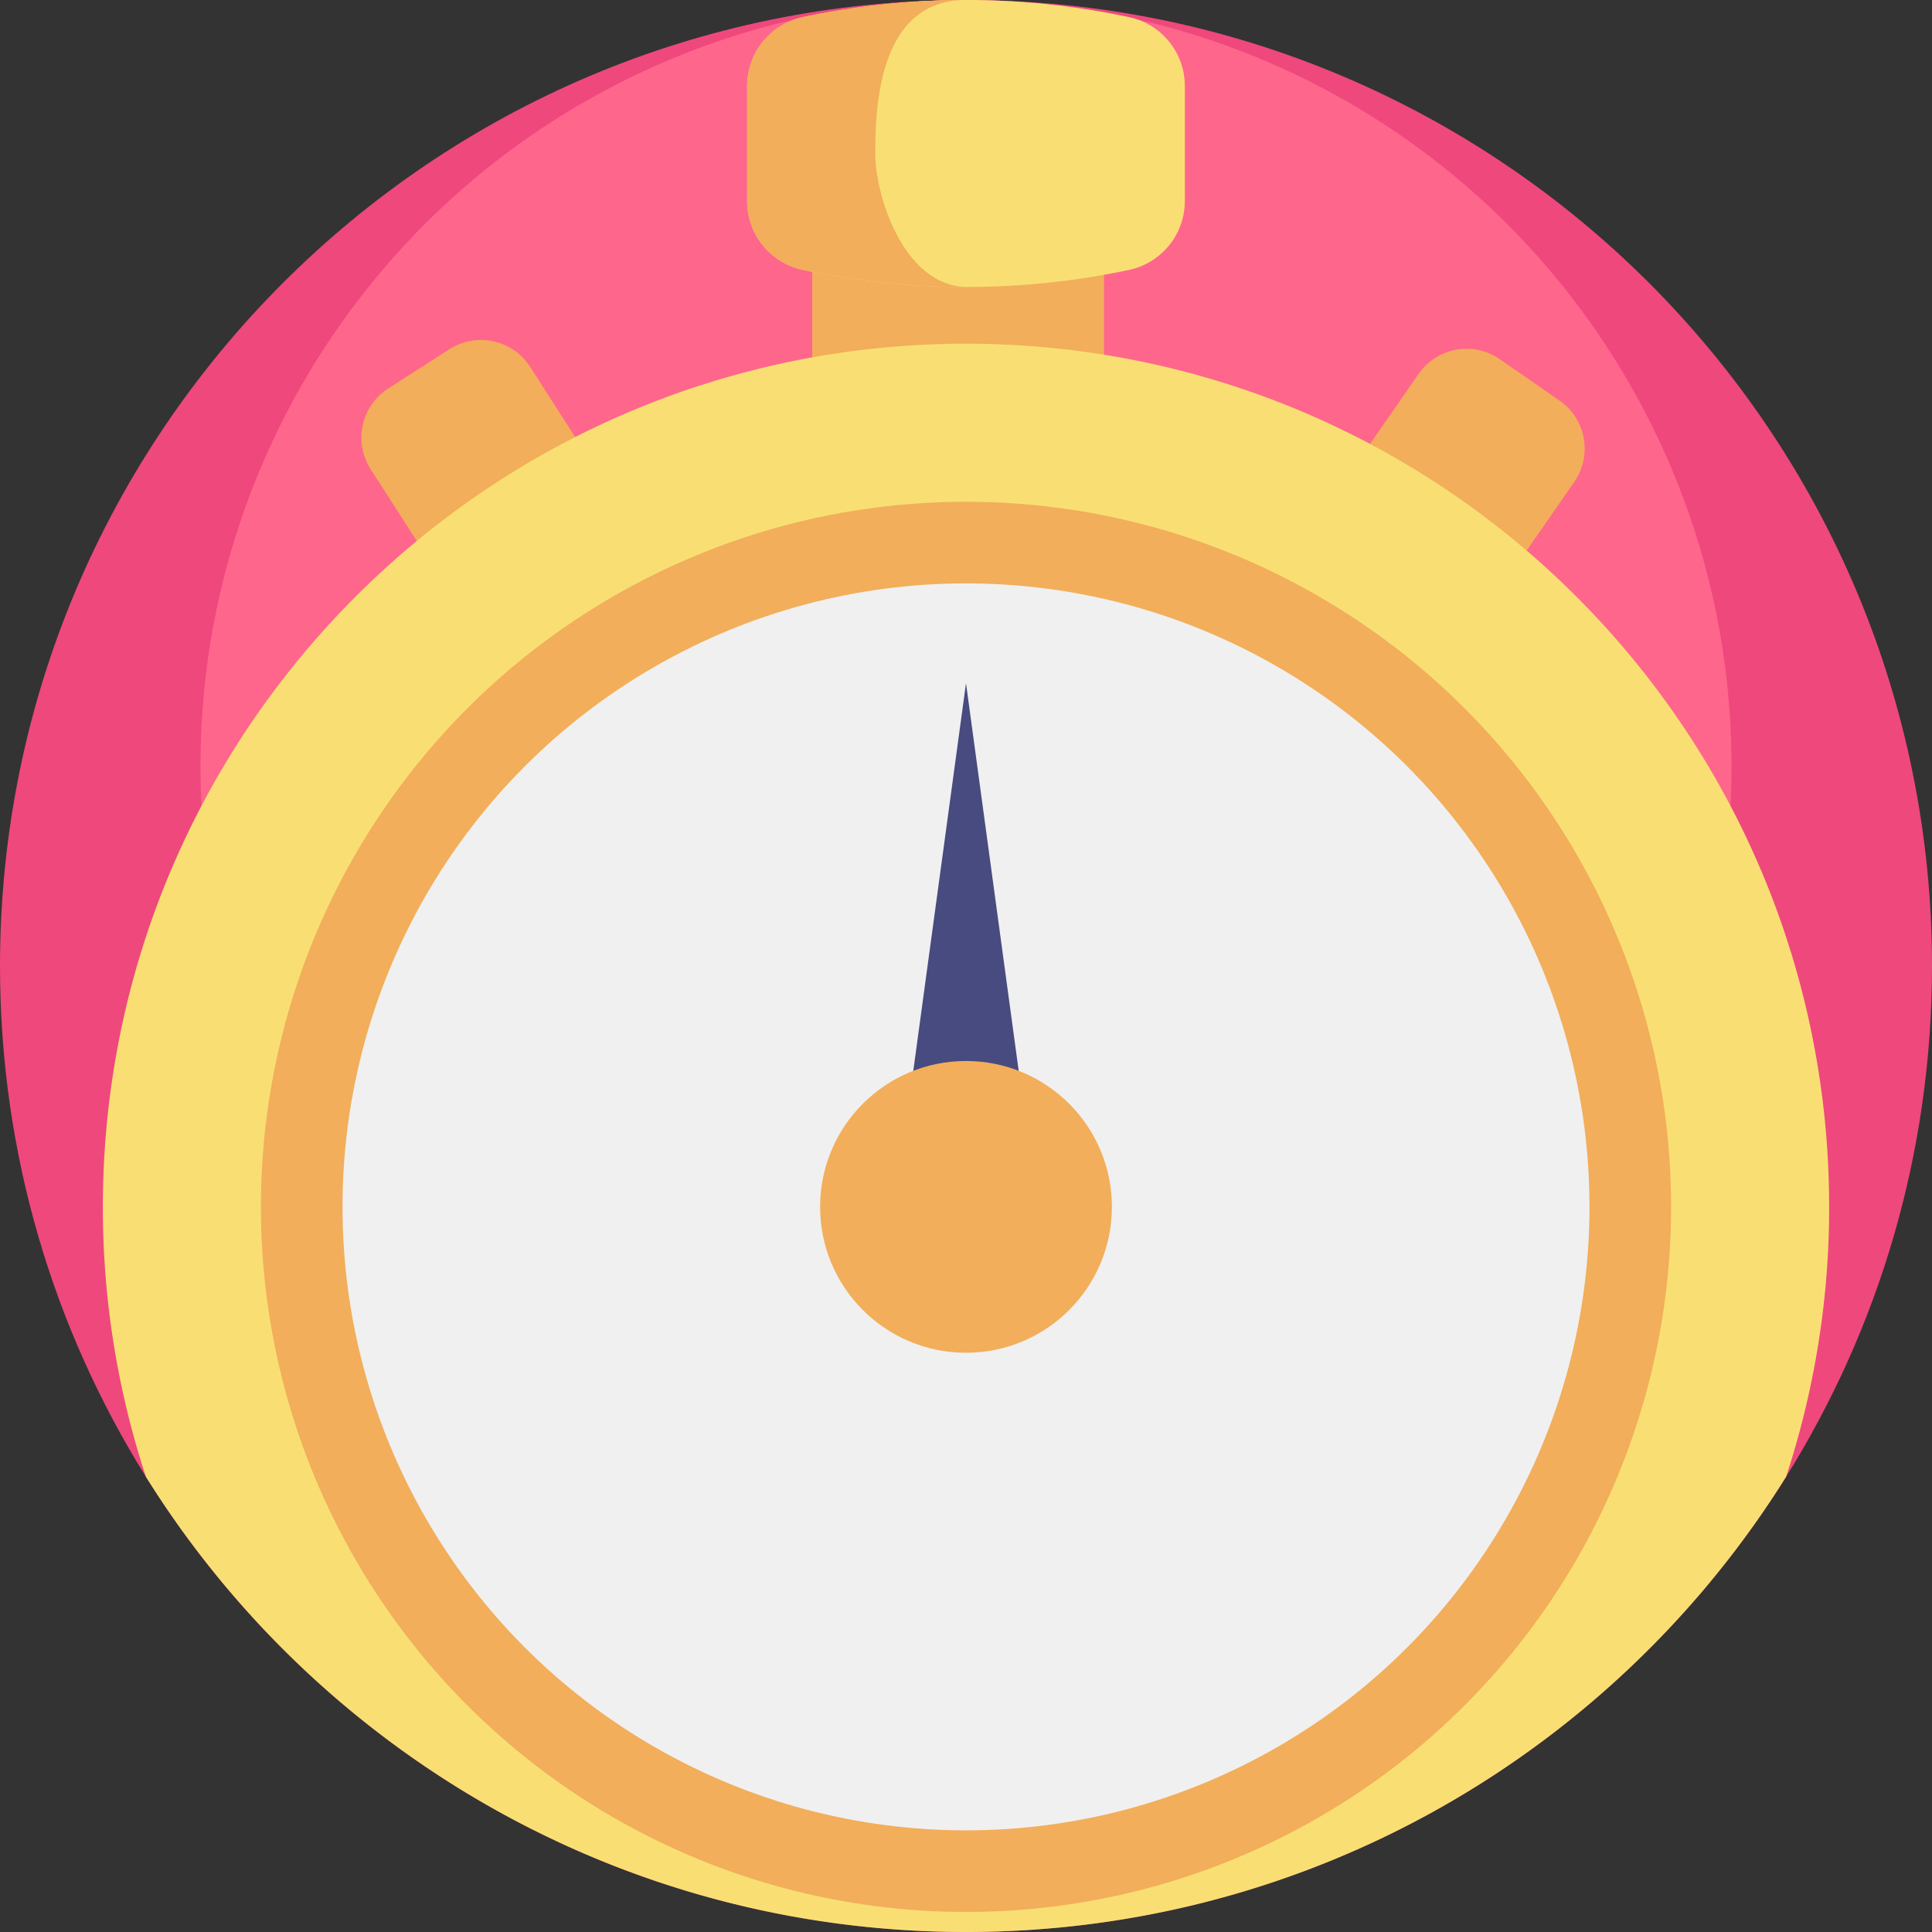 <svg width="102" height="102" viewBox="0 0 102 102" xmlns="http://www.w3.org/2000/svg"><rect x="0" y="0" width="102" height="102" fill="#333333" stroke="none"/><title>Интенсивный формат</title><g fill="none" fill-rule="evenodd"><path d="M102 51c0 9.9-2.82 19.145-7.704 26.968 0 .002-.002.002-.002.002C85.287 92.4 69.264 102 51 102c-18.264 0-34.287-9.6-43.294-24.03 0 0-.002 0-.002-.002C2.821 70.145 0 60.9 0 51 0 22.833 22.833 0 51 0s51 22.833 51 51z" fill="#EF487D"/><circle fill="#FF668C" cx="51" cy="40.415" r="40.415"/><path d="M42.882 10.88h15.404v10.617H42.882zm39.454 10.27l-3.151-2.185a3.085 3.085 0 0 0-4.293.778l-4.291 6.19 8.221 5.7 4.291-6.19a3.085 3.085 0 0 0-.777-4.293zm-58.609-2.712L20.5 20.51a3.085 3.085 0 0 0-.93 4.262l4.068 6.339 8.42-5.403-4.069-6.339a3.085 3.085 0 0 0-4.262-.93z" fill="#F2AE5A"/><path d="M96.57 63.717a45.5 45.5 0 0 1-2.274 14.25c0 .003-.002.003-.002.003C85.287 92.4 69.264 102 51 102c-18.264 0-34.287-9.6-43.294-24.03 0 0-.002 0-.002-.002a45.5 45.5 0 0 1-2.273-14.251c0-25.167 20.402-45.57 45.57-45.57 25.166 0 45.568 20.403 45.568 45.57z" fill="#F9DF73"/><circle fill="#F2AE5A" cx="51" cy="63.717" r="37.226"/><circle fill="#F0F0F0" cx="51" cy="63.717" r="32.917"/><path d="M62.553 4.532v6.088a3.72 3.72 0 0 1-2.96 3.633c-2.785.589-5.616.89-8.447.899H51.1a41.296 41.296 0 0 1-8.696-.9 3.72 3.72 0 0 1-2.958-3.632V4.532a3.719 3.719 0 0 1 2.958-3.63A41.435 41.435 0 0 1 59.593.901a3.718 3.718 0 0 1 2.96 3.63z" fill="#F9DF73"/><path d="M51.101 15.152a41.296 41.296 0 0 1-8.696-.9 3.72 3.72 0 0 1-2.958-3.631V4.53A3.719 3.719 0 0 1 42.405.9C45.238.301 48.119 0 51 0c-4.786 0-4.786 6.093-4.786 8.175 0 2.08 1.465 6.968 4.887 6.977zm.009 0h-.009.045-.036z" fill="#F2AE5A"/><path fill="#484B7F" d="M47.037 65.211h7.924L51 36.068z"/><circle fill="#F2AE5A" cx="51" cy="63.717" r="7.702"/></g></svg>